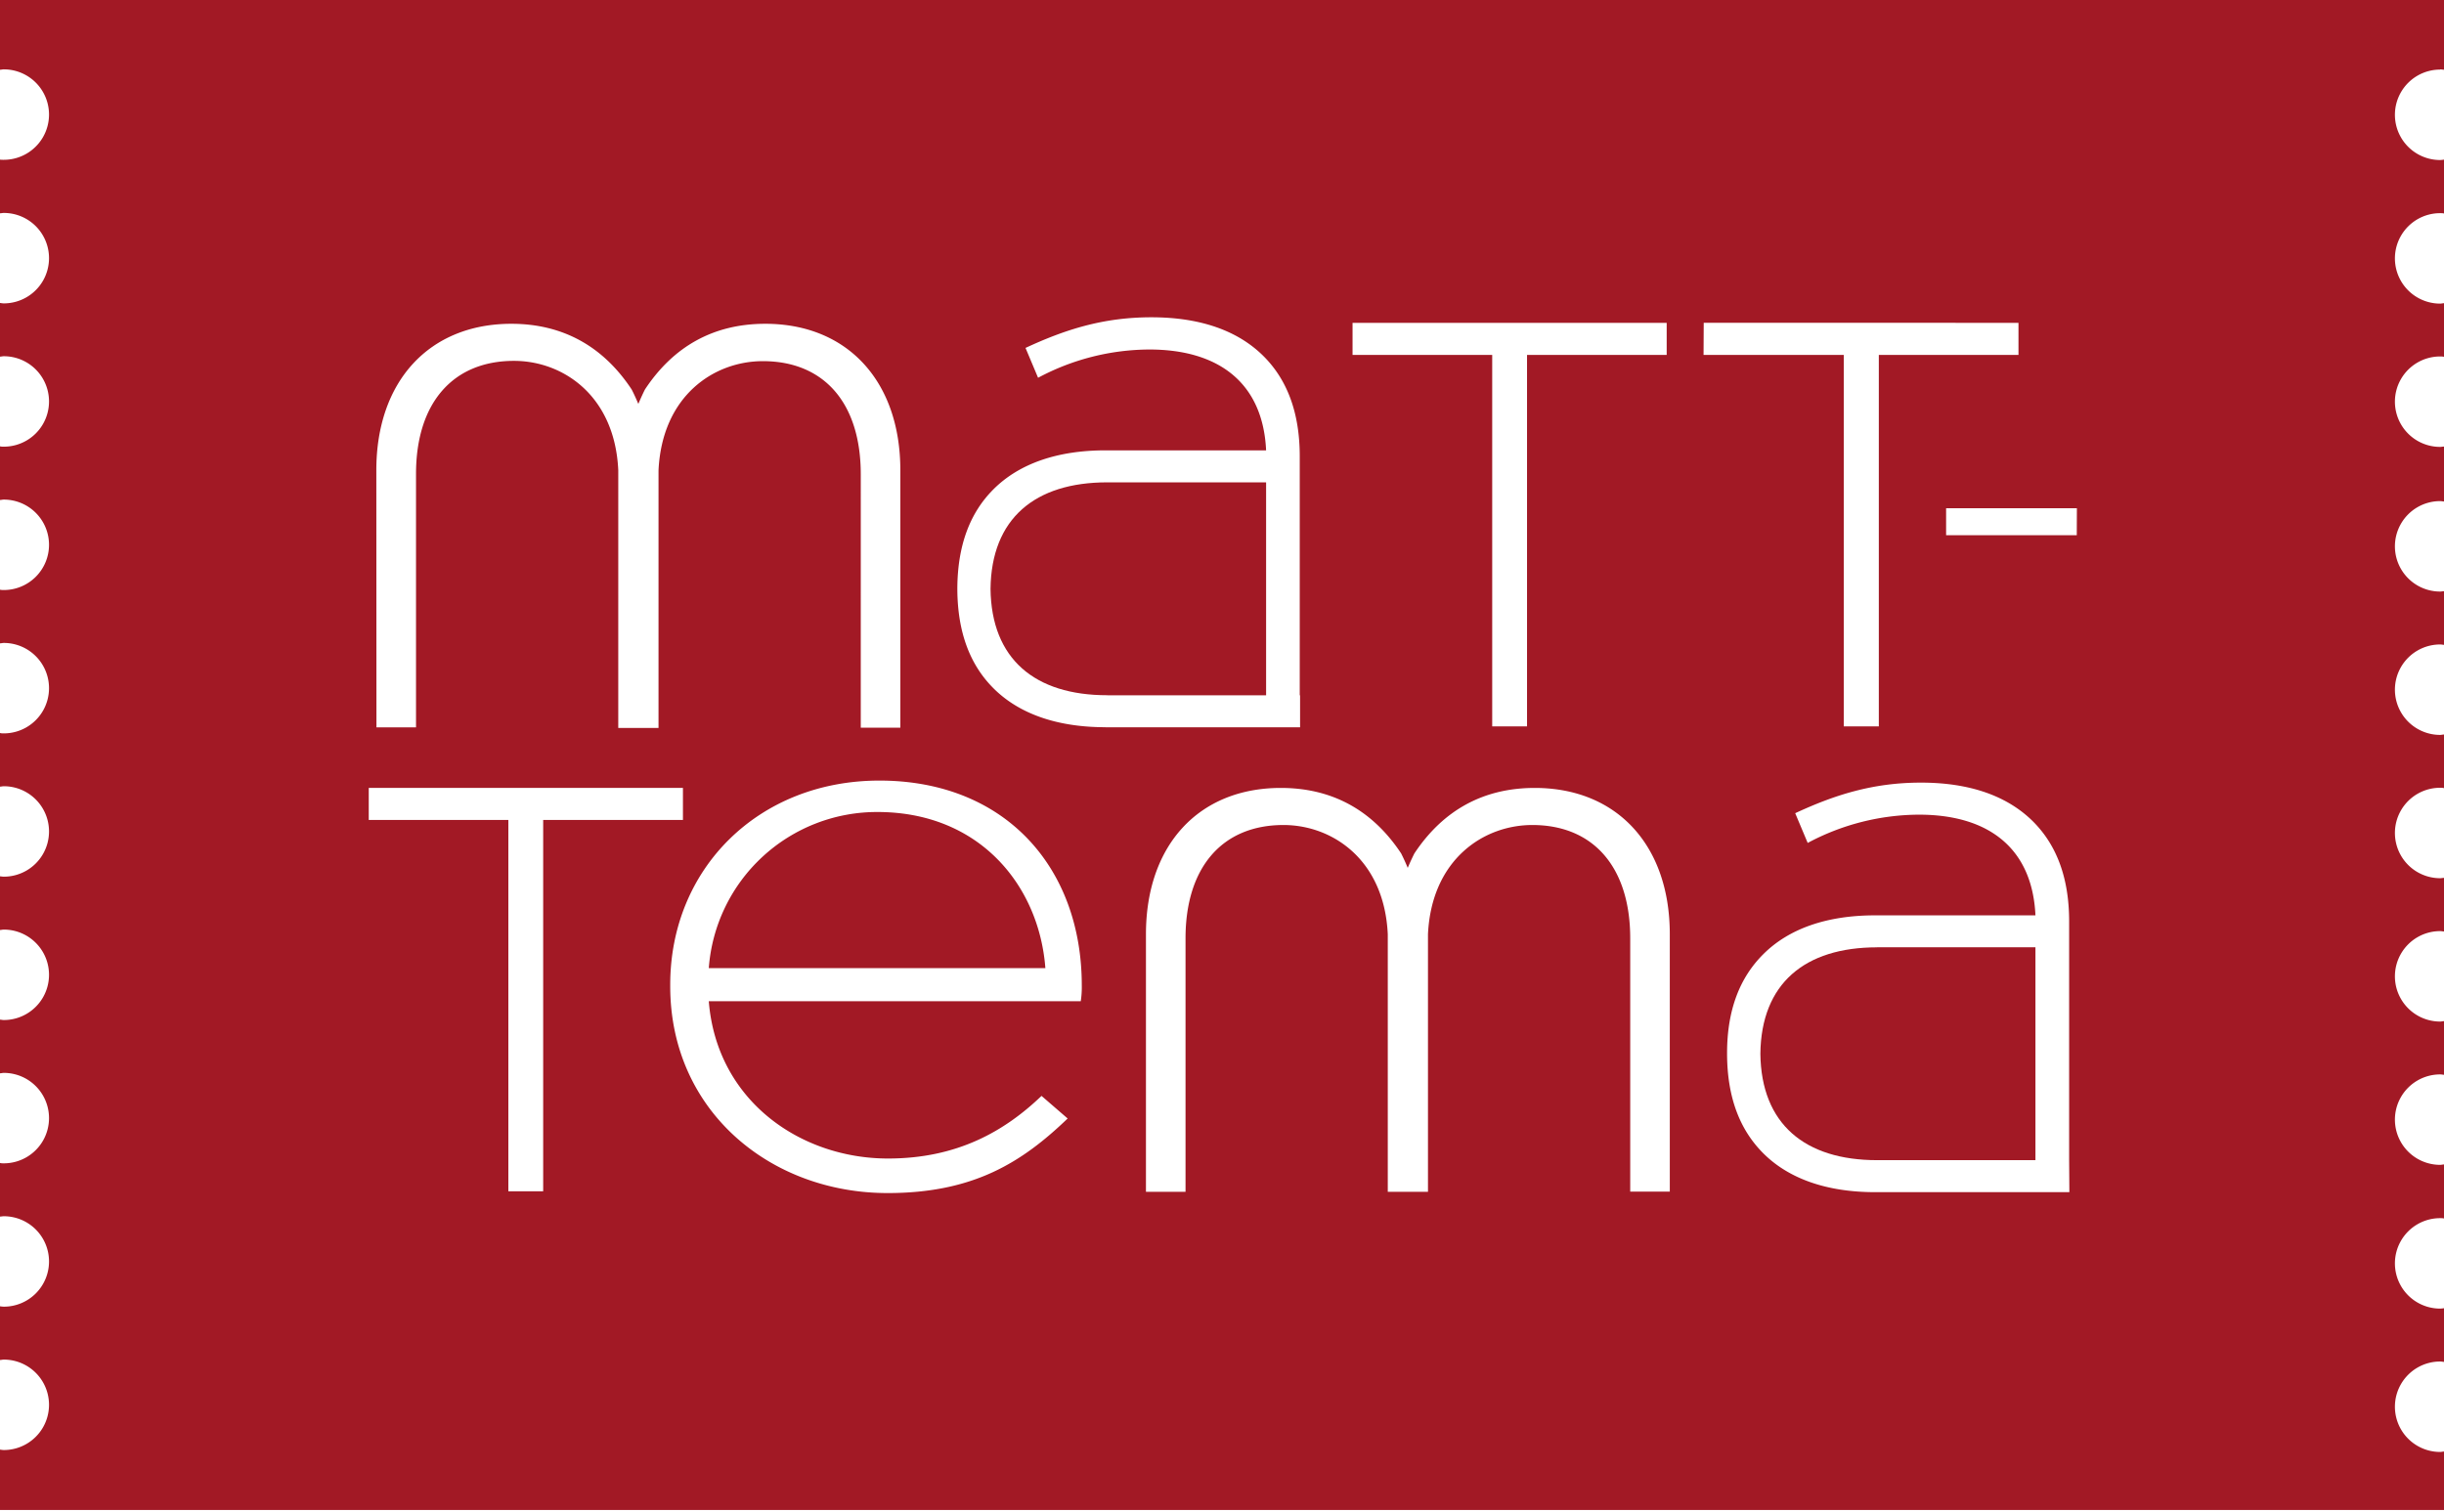 <svg id="Lager_1" data-name="Lager 1" xmlns="http://www.w3.org/2000/svg" viewBox="0 0 432.26 267.47"><defs><style>.cls-1{fill:#a21925;}</style></defs><path class="cls-1" d="M195.93,123h28V85.33h-28.1c-12.79,0-20.5,6.41-20.64,18.85.15,12.42,7.85,18.81,20.64,18.81Z"/><path class="cls-1" d="M155.2,143.65a29.82,29.82,0,0,0-29.84,27.62h59.53C183.8,156.77,173.35,143.65,155.2,143.65Z"/><path class="cls-1" d="M332,167.59c-12.8,0-20.51,6.4-20.65,18.83.15,12.42,7.86,18.82,20.65,18.82h28V167.58H332Z"/><path class="cls-1" d="M431.58,12.27c.23,0,.45.06.68.07V0H0V12.34c.23,0,.44-.07.67-.07a8,8,0,0,1,0,16A5.08,5.08,0,0,1,0,28.24v9.49c.23,0,.44-.06.67-.06a8,8,0,0,1,0,16c-.23,0-.44-.05-.67-.07v9.49c.23,0,.44-.07.67-.07a8,8,0,0,1,0,16c-.23,0-.44,0-.67-.06v9.49c.23,0,.44-.07.67-.07a8,8,0,0,1,8,8,8,8,0,0,1-8,8c-.23,0-.44,0-.67-.06v9.49c.23,0,.44-.07.67-.07a8,8,0,0,1,0,16c-.23,0-.44,0-.67-.07v9.49c.23,0,.44-.07.67-.07a8,8,0,1,1,0,16c-.23,0-.44-.05-.67-.06v9.49c.23,0,.44-.07.67-.07a8,8,0,1,1,0,16c-.23,0-.44-.06-.67-.07v9.49c.23,0,.44-.07.67-.07a8,8,0,1,1,0,16c-.23,0-.44,0-.67-.07v9.49c.23,0,.44-.06.67-.06a8,8,0,0,1,8,8,8,8,0,0,1-8,8,5.08,5.08,0,0,1-.67-.07v9.5c.23,0,.44-.07.67-.07a8,8,0,0,1,0,16c-.23,0-.44-.05-.67-.07v10.68H432.26V256.79c-.23,0-.45.07-.68.07a8,8,0,1,1,0-16c.23,0,.45.05.68.07v-9.5a5.23,5.23,0,0,1-.68.07,8,8,0,1,1,0-16c.23,0,.45,0,.68.06V206c-.23,0-.45.07-.68.07a8,8,0,1,1,0-16c.23,0,.45.05.68.07v-9.49c-.23,0-.45.07-.68.07a8,8,0,1,1,0-16c.23,0,.45.05.68.07v-9.49c-.23,0-.45.06-.68.06a8,8,0,1,1,0-16c.23,0,.45,0,.68.07v-9.49c-.23,0-.45.07-.68.07a8,8,0,1,1,0-16c.23,0,.45.05.68.07v-9.49c-.23,0-.45.06-.68.06a8,8,0,1,1,0-16c.23,0,.45.05.68.07V79c-.23,0-.45.06-.68.06a8,8,0,1,1,0-16c.23,0,.45,0,.68.07V53.64c-.23,0-.45.07-.68.07a8,8,0,1,1,0-16c.23,0,.45,0,.68.06V28.24a5.23,5.23,0,0,1-.68.07,8,8,0,1,1,0-16ZM239.22,57.11h55.56v5.68h-24.7V128.5h-6.16V62.79h-24.7ZM66.56,83.18c0-15.74,9.37-25.9,23.88-25.9,9,0,16.19,3.91,21.28,11.62.43.83.81,1.69,1.18,2.55.37-.86.75-1.72,1.17-2.55,5.09-7.71,12.24-11.62,21.29-11.62,14.51,0,23.88,10.16,23.88,25.9v45.55h-7V83.89c0-12.56-6.47-20-17.32-20-8.61,0-17.82,6.08-18.45,19.33a.9.9,0,0,1,0,.16v45.4h-7.12V83.53c0-.07,0-.13,0-.2l0-.16c-.62-13.25-9.84-19.33-18.44-19.33-10.85,0-17.33,7.49-17.33,20v44.84h-7ZM96.07,210.75H89.91V145.06H65.22v-5.68h55.57v5.68H96.07Zm95.08-33.63H125.36c1.4,17.58,16.19,27.83,31.7,27.83,12.27,0,20.64-4.85,27.15-11.08l4.62,4c-8.07,7.75-16.64,13.19-31.84,13.19-20.79,0-38.45-14.58-38.45-36.59v-.28c0-20.48,15.57-36.1,37-36.1,22.19,0,35.79,15.34,35.79,36.24A16.31,16.31,0,0,1,191.15,177.12Zm4.36-48.47c-8.48,0-15.25-2.34-19.8-6.89-4.14-4.14-6.34-9.86-6.39-17.49h0v-.22h0c.05-7.63,2.25-13.35,6.39-17.49,4.55-4.55,11.32-6.89,19.8-6.89h28.42c-.54-11.76-8.17-17.84-20.66-17.84a42,42,0,0,0-19.67,5l-2.22-5.28c6.89-3.2,13.65-5.42,22.26-5.42s15.3,2.34,19.85,6.89c4.18,4.18,6.39,10,6.39,17.71V123h.06v5.66H195.51Zm99.82,82.16h-7V166c0-12.55-6.48-20.05-17.32-20.05-8.61,0-17.82,6.08-18.45,19.33l0,.16c0,.07,0,.13,0,.2v45.2h-7.11v-45.2c0-.07,0-.13,0-.2l0-.16c-.62-13.25-9.84-19.33-18.45-19.33-10.84,0-17.32,7.5-17.32,20.05v44.84h-7V165.26c0-15.74,9.34-25.87,23.85-25.87,9.05,0,16.19,3.91,21.28,11.58.42.83.81,1.69,1.17,2.56.37-.87.76-1.73,1.18-2.56,5.09-7.67,12.24-11.58,21.28-11.58,14.51,0,23.89,10.13,23.89,25.87Zm6-153.7H357v5.68h-24.7V128.5H326.1V62.79H301.3ZM366,210.9H331.64c-8.48,0-15.25-2.34-19.79-6.89-4.14-4.15-6.35-9.86-6.39-17.49h0s0-.06,0-.09,0-.09,0-.13h0c0-7.63,2.25-13.35,6.39-17.48,4.55-4.56,11.31-6.89,19.79-6.89H360c-.54-11.77-8.16-17.81-20.6-17.81a42,42,0,0,0-19.68,5l-2.21-5.26c6.88-3.19,13.65-5.41,22.25-5.41s15.25,2.34,19.8,6.86c4.19,4.18,6.4,10,6.4,17.7v42.22h0Zm1.31-116.22H344.2V89.91h23.13Z"/></svg>
